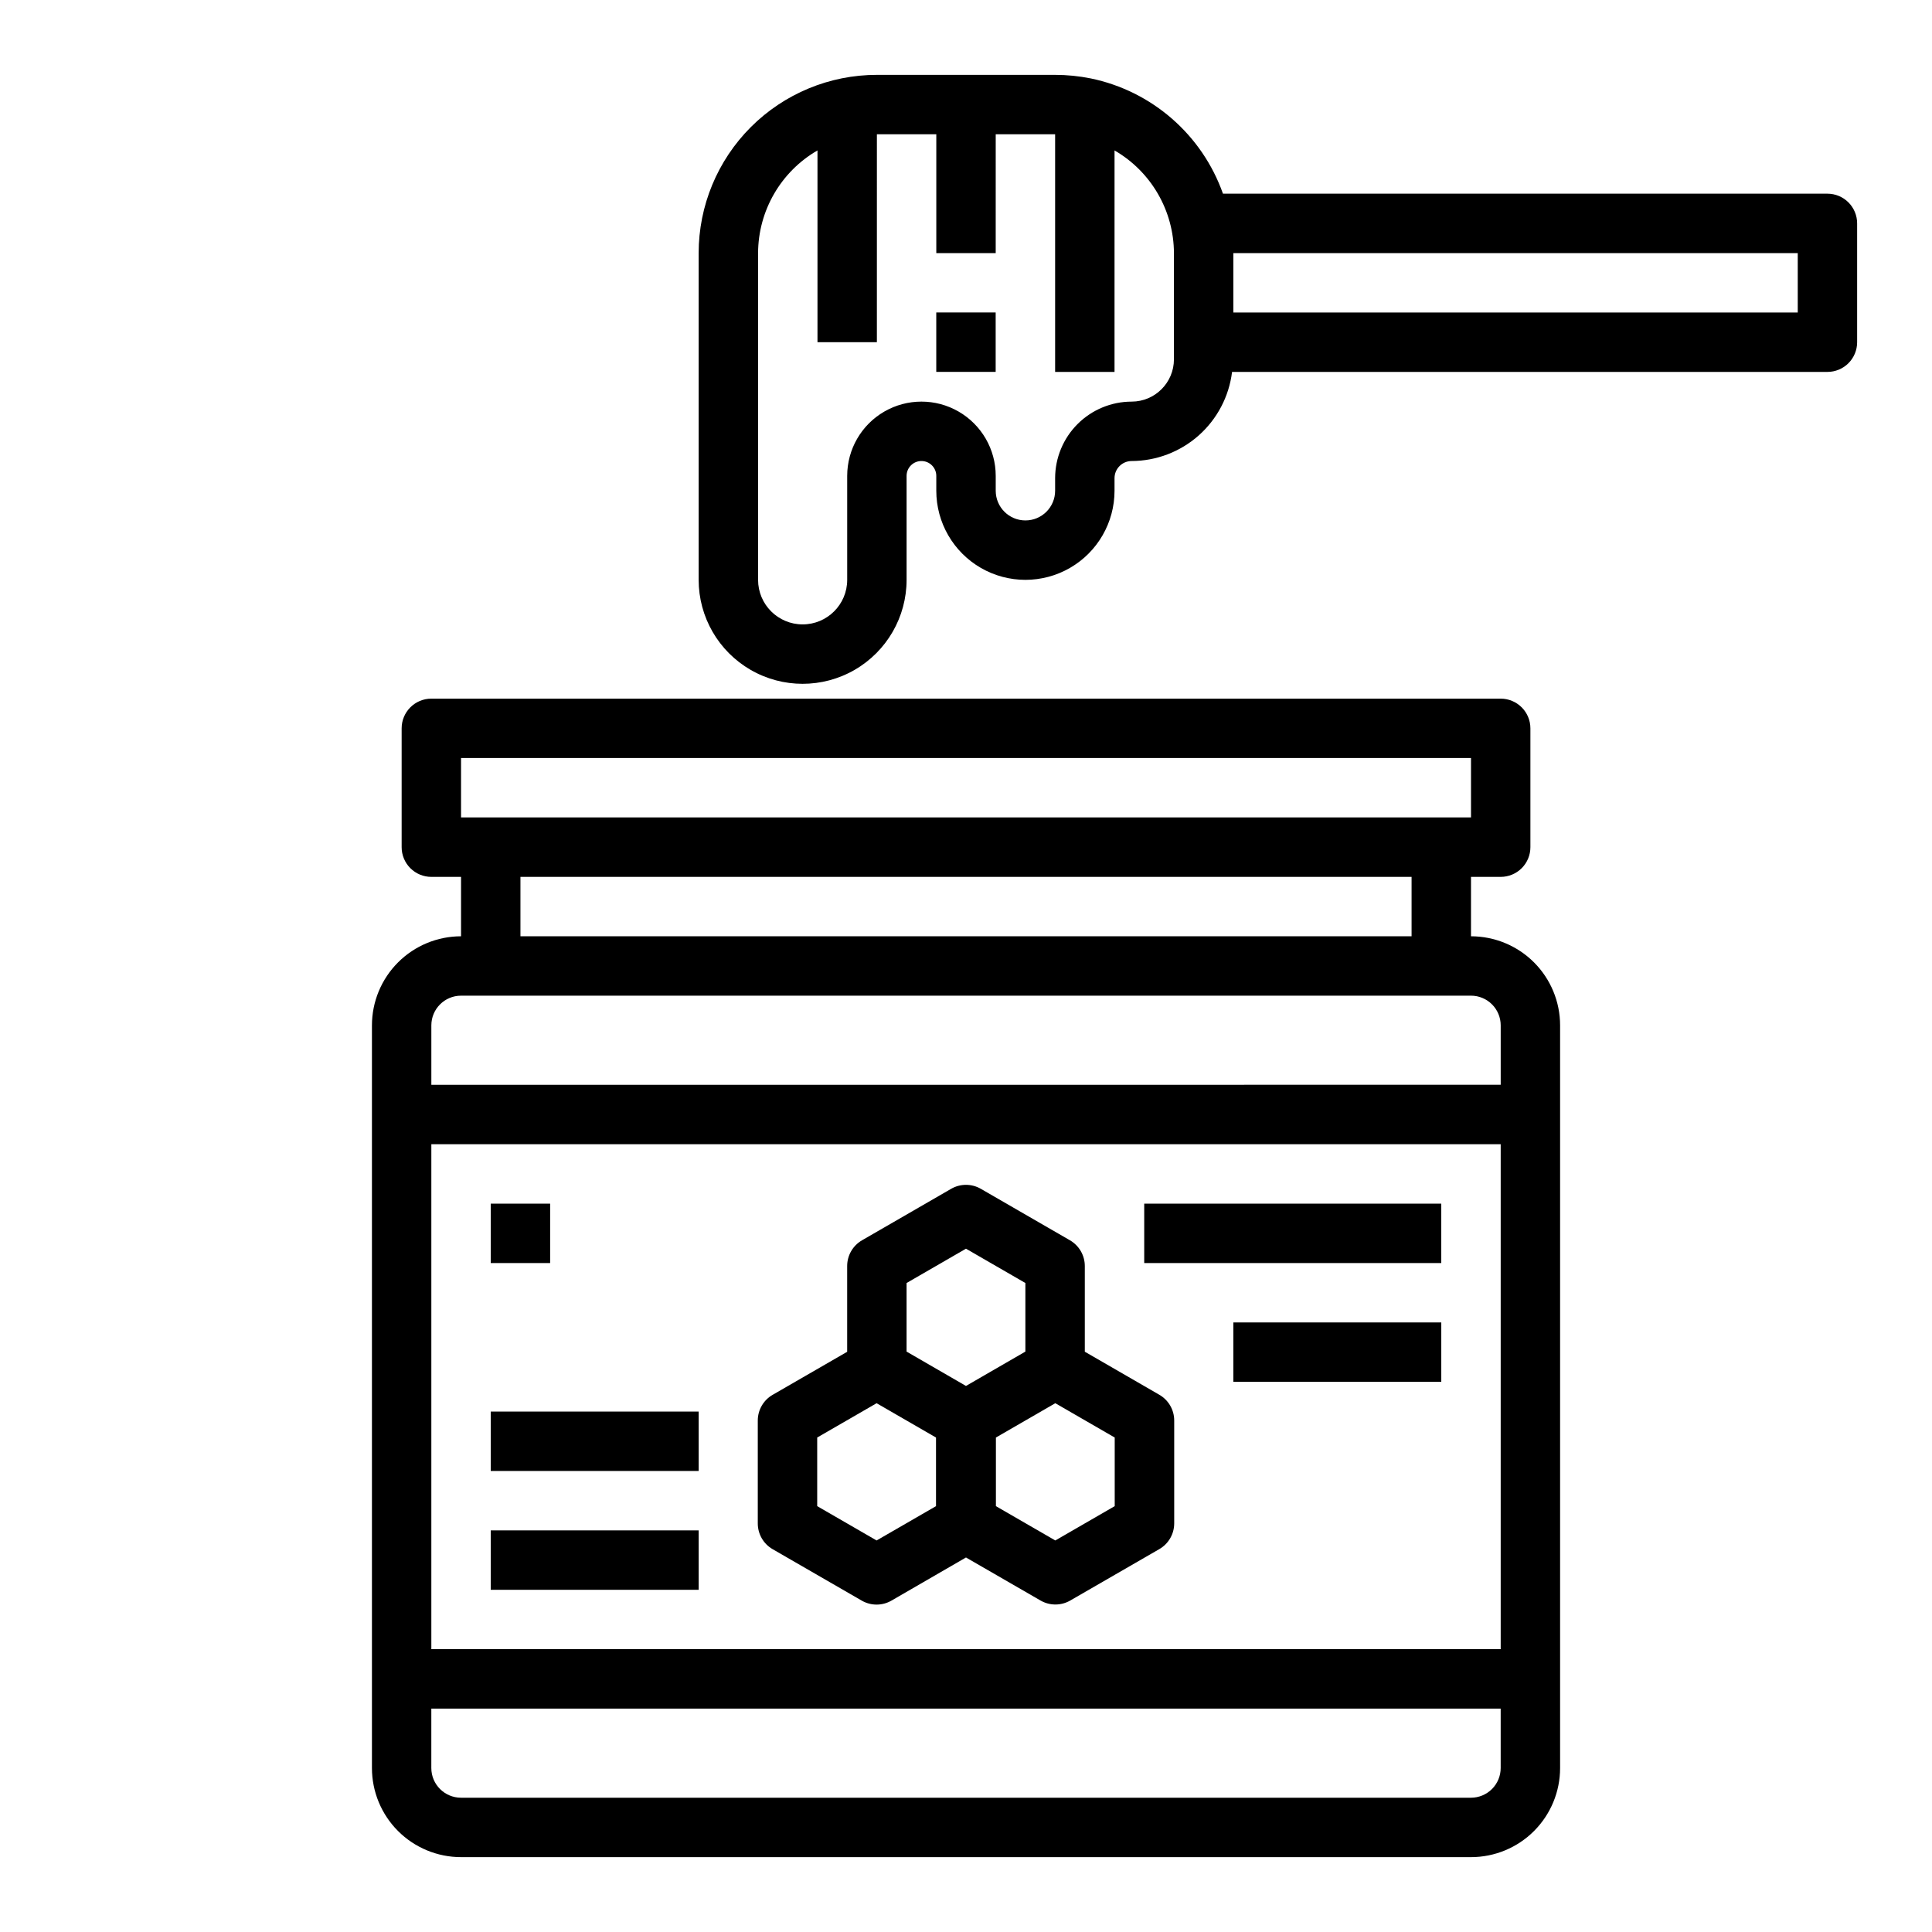 <?xml version="1.0" encoding="UTF-8"?>
<!-- Uploaded to: SVG Repo, www.svgrepo.com, Generator: SVG Repo Mixer Tools -->
<svg fill="#000000" width="800px" height="800px" version="1.1" viewBox="144 144 512 512" xmlns="http://www.w3.org/2000/svg">
 <g>
  <path d="m266.18 636.16h267.65c6.262 0 12.27-2.488 16.699-6.918 4.426-4.43 6.914-10.438 6.914-16.699v-196.8c0-6.262-2.488-12.27-6.914-16.699-4.43-4.43-10.438-6.918-16.699-6.918v-15.742h7.871c2.086 0 4.09-0.828 5.566-2.305 1.477-1.477 2.305-3.481 2.305-5.566v-31.488c0-2.09-0.828-4.09-2.305-5.566-1.477-1.477-3.481-2.309-5.566-2.309h-283.39c-4.348 0-7.871 3.527-7.871 7.875v31.488c0 2.086 0.828 4.09 2.305 5.566s3.481 2.305 5.566 2.305h7.871v15.742h0.004c-6.266 0-12.273 2.488-16.699 6.918-4.43 4.43-6.918 10.438-6.918 16.699v196.8c0 6.262 2.488 12.27 6.918 16.699 4.426 4.43 10.434 6.918 16.699 6.918zm267.65-15.742-267.65-0.004c-4.348 0-7.875-3.523-7.875-7.871v-15.742h283.39v15.742c0 2.09-0.828 4.09-2.305 5.566s-3.481 2.305-5.566 2.305zm-275.52-173.19h283.39v133.82h-283.39zm7.871-102.34h267.65v15.742h-267.65zm15.742 31.488h236.16v15.742h-236.16zm-15.742 31.488h267.65c2.086 0 4.09 0.828 5.566 2.305 1.477 1.477 2.305 3.481 2.305 5.566v15.742l-283.39 0.004v-15.746c0-4.348 3.527-7.871 7.875-7.871z"/>
  <path d="m636.16 234.69v-31.488c0-2.09-0.832-4.09-2.305-5.566-1.477-1.477-3.481-2.309-5.566-2.309h-160.19c-5.531-15.609-18.816-27.191-35.035-30.543-3.113-0.625-6.277-0.941-9.449-0.945h-47.23c-12.527 0-24.539 4.977-33.398 13.836s-13.836 20.871-13.836 33.398v86.594c0 9.84 5.254 18.938 13.777 23.859 8.523 4.922 19.027 4.922 27.551 0 8.527-4.922 13.777-14.02 13.777-23.859v-27.555c0-2.172 1.762-3.934 3.938-3.934 2.172 0 3.934 1.762 3.934 3.934v3.938c0 8.438 4.504 16.234 11.809 20.453 7.309 4.219 16.309 4.219 23.617 0 7.309-4.219 11.809-12.016 11.809-20.453v-3.34c0.008-2.504 2.039-4.527 4.543-4.531 6.547-0.023 12.867-2.434 17.766-6.781 4.898-4.348 8.039-10.336 8.84-16.836h157.78c2.086 0 4.09-0.828 5.566-2.305 1.473-1.477 2.305-3.481 2.305-5.566zm-181.05 4.535-0.004-0.004c-0.008 6.188-5.016 11.199-11.199 11.211-5.379 0.004-10.535 2.141-14.34 5.945-3.801 3.801-5.941 8.957-5.949 14.332v3.34c0 4.348-3.523 7.871-7.871 7.871-4.348 0-7.871-3.523-7.871-7.871v-3.938c0-7.031-3.75-13.527-9.84-17.043s-13.59-3.516-19.68 0c-6.09 3.516-9.84 10.012-9.84 17.043v27.555c0 6.519-5.289 11.805-11.809 11.805-6.523 0-11.809-5.285-11.809-11.805v-86.594c0.035-11.223 6.031-21.582 15.742-27.207v50.824h15.742l0.004-55.105h15.742v31.488h15.742l0.004-31.488h15.742v62.977h15.742l0.004-58.695c9.711 5.625 15.703 15.984 15.742 27.207v28.148zm165.31-12.41h-149.57v-15.742h149.57z"/>
  <path d="m451.22 513.62-19.734-11.402v-22.707c0-2.812-1.504-5.414-3.938-6.82l-23.617-13.641c-2.434-1.406-5.434-1.406-7.871 0l-23.617 13.641c-2.434 1.406-3.934 4.008-3.934 6.82v22.727l-19.75 11.406h-0.004c-2.434 1.406-3.934 4.004-3.934 6.816v27.27c0 2.812 1.5 5.41 3.934 6.816l23.617 13.633c2.438 1.406 5.438 1.406 7.871 0l19.754-11.43 19.758 11.406c2.434 1.406 5.438 1.406 7.871 0l23.617-13.633c2.434-1.406 3.934-4.008 3.934-6.816v-27.262c0-2.82-1.512-5.426-3.957-6.824zm-66.969-29.609 15.742-9.094 15.742 9.094v18.176l-15.742 9.102-15.742-9.102zm7.801 59.133-15.742 9.094-15.742-9.094v-18.184l15.742-9.094 15.742 9.094zm47.359 0-15.742 9.094-15.742-9.094v-18.184l15.742-9.094 15.742 9.094z"/>
  <path d="m447.23 462.98h78.719v15.742h-78.719z"/>
  <path d="m470.85 494.46h55.105v15.742h-55.105z"/>
  <path d="m274.05 549.57h55.105v15.742h-55.105z"/>
  <path d="m274.05 518.08h55.105v15.742h-55.105z"/>
  <path d="m274.05 462.98h15.742v15.742h-15.742z"/>
  <path d="m392.12 226.81h15.742v15.742h-15.742z"/>
 </g>
</svg>